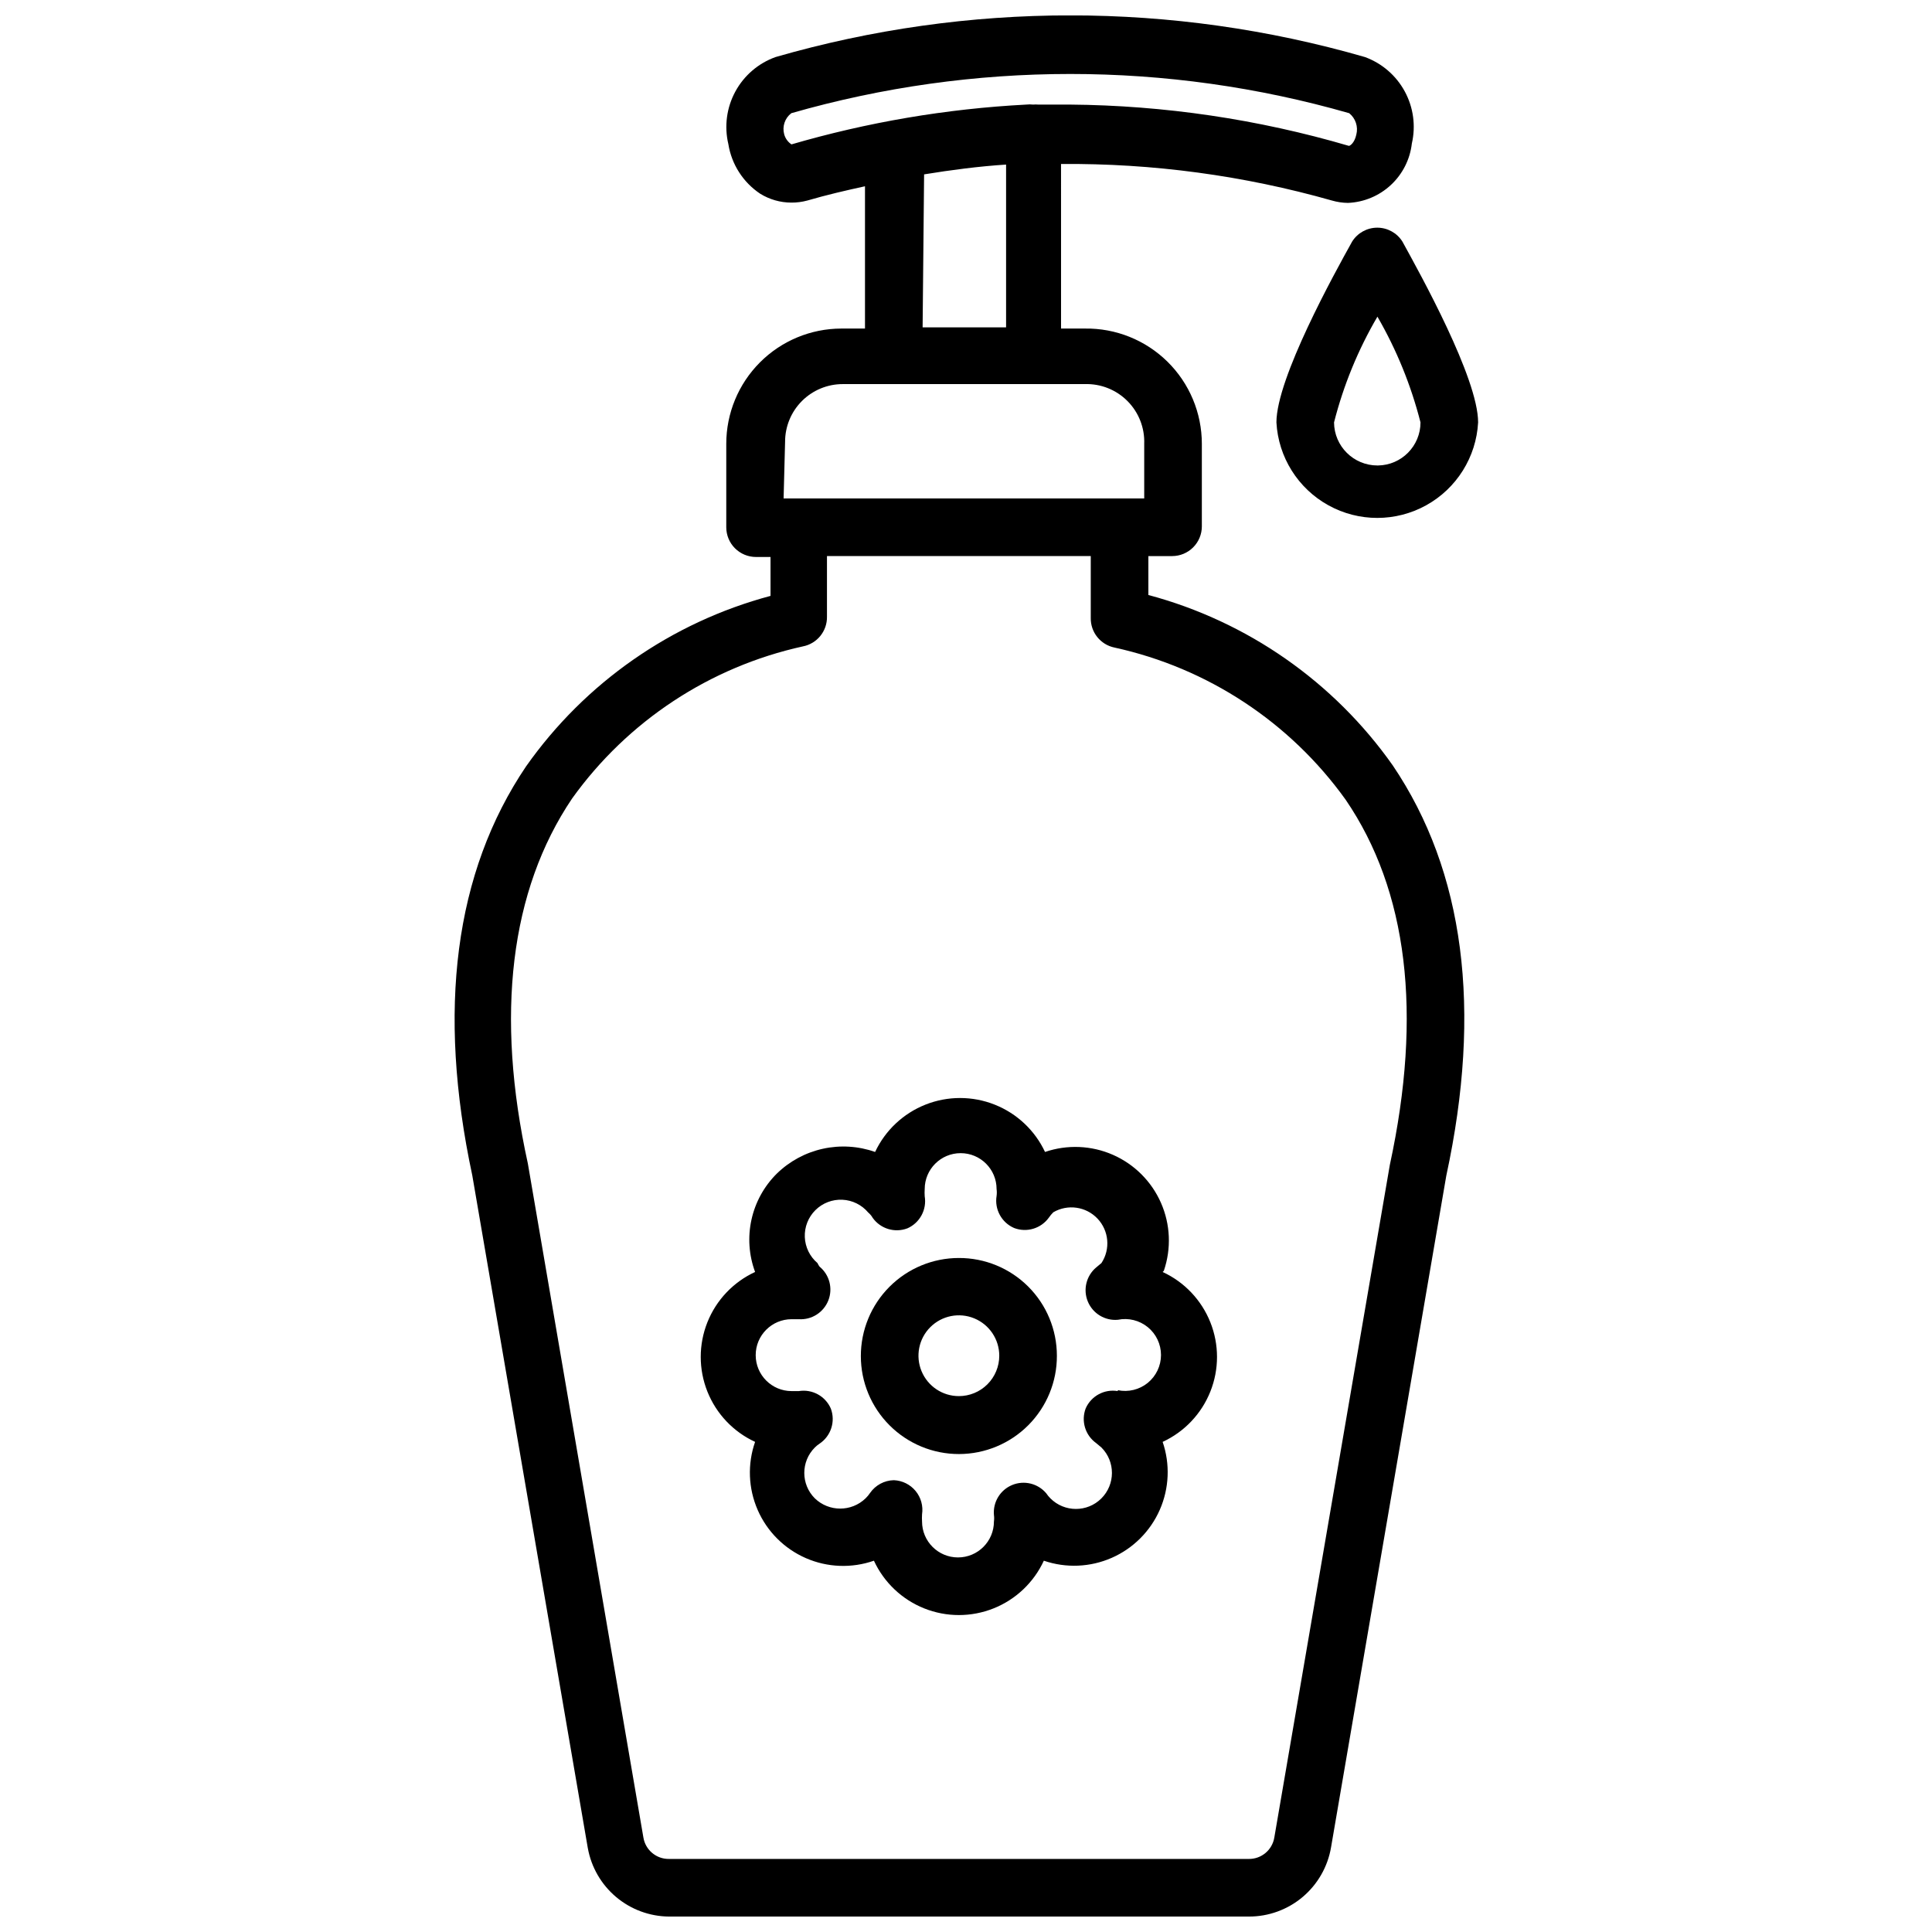 <?xml version="1.0" encoding="UTF-8"?>
<!-- Uploaded to: ICON Repo, www.svgrepo.com, Generator: ICON Repo Mixer Tools -->
<svg width="800px" height="800px" version="1.1" viewBox="144 144 512 512" xmlns="http://www.w3.org/2000/svg">
 <defs>
  <clipPath id="a">
   <path d="m264 148.09h269v503.81h-269z"/>
  </clipPath>
 </defs>
 <g clip-path="url(#a)">
  <path d="m448.33 301.68v-10.312h6.297c2.09 0 4.09-0.828 5.566-2.305 1.477-1.477 2.309-3.477 2.309-5.566v-21.883c0-8.184-3.285-16.027-9.113-21.766-5.832-5.742-13.723-8.906-21.902-8.777h-6.297l-0.004-43.613c24.27-0.207 48.445 3.055 71.793 9.684 1.383 0.402 2.812 0.613 4.254 0.629 4.231-0.18 8.262-1.863 11.367-4.75 3.102-2.883 5.074-6.785 5.555-10.992 1.078-4.68 0.41-9.59-1.883-13.809-2.289-4.219-6.043-7.457-10.555-9.102-51.02-14.723-105.16-14.723-156.18 0-4.559 1.633-8.355 4.887-10.664 9.145-2.309 4.254-2.969 9.211-1.852 13.922 0.855 5.363 3.906 10.125 8.422 13.145 2.484 1.539 5.344 2.359 8.266 2.363 1.434 0.012 2.867-0.176 4.25-0.551 5.117-1.496 10.234-2.676 15.273-3.777v37.707h-6.297c-8.09 0.02-15.836 3.246-21.547 8.973-5.711 5.727-8.918 13.48-8.918 21.57v22.121c0 2.086 0.828 4.09 2.305 5.566 1.477 1.473 3.477 2.305 5.566 2.305h3.856v10.312c-26.223 7.004-49.152 22.996-64.785 45.184-18.973 28.102-23.617 64.629-14.25 108.4l30.621 178.3h0.004c0.914 5.047 3.562 9.617 7.484 12.922 3.922 3.305 8.875 5.141 14.004 5.184h153.66c5.215 0.02 10.27-1.812 14.266-5.172 3.992-3.359 6.664-8.027 7.539-13.168l30.543-177.99c9.523-44.082 4.801-80.609-14.168-108.71-15.633-22.191-38.566-38.184-64.789-45.188zm-94.465-119.34c-1.004-0.629-1.734-1.613-2.047-2.754-0.566-2.074 0.18-4.285 1.891-5.59 48.305-13.855 99.531-13.855 147.84 0 1.688 1.355 2.43 3.57 1.891 5.668-0.473 2.203-1.652 2.992-1.969 2.992-24.039-7.055-48.945-10.738-73.996-10.941h-8.344c-0.445-0.039-0.895-0.039-1.34 0-0.602-0.07-1.207-0.07-1.809 0-21.18 1.105-42.152 4.672-62.504 10.625zm35.031 7.871c7.242-1.18 14.484-2.125 21.727-2.598v43.141h-22.121zm-36.84 70.848v0.004c0-4.051 1.609-7.938 4.473-10.801 2.863-2.863 6.75-4.473 10.797-4.473h64.16c4.227-0.133 8.32 1.492 11.305 4.492s4.594 7.102 4.438 11.332v14.484h-95.566zm160.27 191.61-30.621 178.3c-0.547 3.301-3.422 5.711-6.769 5.668h-153.66c-3.348 0.043-6.223-2.367-6.769-5.668l-30.621-178.62c-8.66-39.359-4.723-72.344 11.73-96.746 14.715-20.523 36.5-34.879 61.164-40.305 3.754-0.727 6.445-4.047 6.375-7.875v-16.059h69.906v16.375c-0.078 3.801 2.57 7.113 6.297 7.871 24.691 5.41 46.508 19.77 61.242 40.305 16.453 24.09 20.391 56.68 11.73 96.75z"/>
 </g>
 <path d="m502.34 208c-4.644 8.344-20.074 36.211-20.074 47.941 0.5 9.203 5.699 17.5 13.766 21.965 8.062 4.465 17.855 4.465 25.922 0 8.062-4.465 13.262-12.762 13.762-21.965 0-11.73-15.352-39.359-20.074-47.941-1.441-2.281-3.953-3.664-6.648-3.664-2.699 0-5.211 1.383-6.652 3.664zm6.691 59.355c-6.316 0-11.453-5.098-11.496-11.414 2.5-9.836 6.371-19.27 11.496-28.023 5.074 8.77 8.914 18.199 11.414 28.023 0 6.242-5.016 11.328-11.258 11.414z"/>
 <path d="m452.43 480.77c2.012-5.883 1.742-12.305-0.758-17.996-2.5-5.691-7.043-10.234-12.734-12.734s-12.113-2.769-17.996-0.758c-2.691-5.731-7.465-10.215-13.352-12.547-5.887-2.332-12.438-2.332-18.324 0-5.883 2.332-10.66 6.816-13.352 12.547-4.445-1.57-9.242-1.863-13.848-0.848-4.606 1.016-8.836 3.301-12.207 6.594-3.359 3.332-5.688 7.562-6.707 12.184-1.02 4.621-0.688 9.438 0.957 13.875-5.762 2.66-10.289 7.43-12.641 13.328-2.352 5.898-2.352 12.473 0 18.367 2.352 5.898 6.879 10.672 12.641 13.332-2.055 5.883-1.812 12.328 0.684 18.039 2.492 5.715 7.051 10.273 12.766 12.766 5.711 2.496 12.156 2.738 18.039 0.684 2.664 5.762 7.434 10.289 13.332 12.641 5.894 2.352 12.473 2.352 18.367 0 5.898-2.352 10.668-6.879 13.332-12.641 5.879 2.012 12.301 1.742 17.992-0.758 5.691-2.5 10.238-7.047 12.738-12.738 2.496-5.691 2.769-12.113 0.754-17.992 5.766-2.66 10.289-7.434 12.641-13.332 2.356-5.894 2.356-12.469 0-18.367-2.352-5.898-6.875-10.668-12.641-13.328zm-12.203 31.883c-3.543-0.598-7.039 1.281-8.5 4.566-1.281 3.336-0.148 7.121 2.754 9.207l1.418 1.18v0.004c3.719 3.738 3.699 9.781-0.039 13.5-3.738 3.715-9.785 3.699-13.5-0.039-0.41-0.41-0.777-0.859-1.102-1.34-2.215-2.617-5.863-3.5-9.027-2.188-3.164 1.312-5.117 4.519-4.828 7.934 0.082 0.574 0.082 1.16 0 1.734 0 5.258-4.266 9.523-9.523 9.523-5.262 0-9.527-4.266-9.527-9.523-0.039-0.629-0.039-1.262 0-1.891 0.34-2.215-0.285-4.473-1.711-6.199-1.43-1.73-3.527-2.766-5.766-2.856-2.523 0.055-4.863 1.316-6.301 3.387-0.344 0.512-0.738 0.984-1.18 1.418-3.754 3.629-9.707 3.629-13.461 0-3.715-3.719-3.715-9.742 0-13.461 0.383-0.387 0.805-0.727 1.258-1.023 3.031-2.031 4.266-5.875 2.992-9.289-1.434-3.316-4.938-5.231-8.5-4.644h-1.891c-5.262 0-9.523-4.266-9.523-9.527 0-5.258 4.262-9.523 9.523-9.523h1.891c3.41 0.219 6.57-1.785 7.828-4.961 1.254-3.176 0.32-6.801-2.32-8.973-0.215-0.297-0.398-0.613-0.551-0.945-2.031-1.727-3.25-4.223-3.356-6.887-0.105-2.668 0.91-5.254 2.801-7.133 1.891-1.883 4.484-2.883 7.148-2.762 2.664 0.121 5.156 1.355 6.867 3.398 0.477 0.398 0.879 0.879 1.184 1.418 2.086 2.902 5.871 4.035 9.211 2.754 3.281-1.457 5.16-4.957 4.562-8.5-0.043-0.629-0.043-1.262 0-1.891 0-5.262 4.266-9.523 9.527-9.523s9.523 4.262 9.523 9.523c0.082 0.602 0.082 1.211 0 1.812-0.586 3.562 1.332 7.066 4.644 8.5 3.34 1.281 7.125 0.148 9.211-2.754 0.348-0.512 0.742-0.984 1.18-1.418 3.82-2.223 8.668-1.527 11.707 1.68 3.039 3.211 3.473 8.086 1.047 11.781l-1.418 1.18c-2.613 2.215-3.5 5.863-2.188 9.027 1.312 3.164 4.523 5.117 7.934 4.828 2.809-0.578 5.723 0.137 7.945 1.945 2.219 1.809 3.508 4.519 3.508 7.383s-1.289 5.578-3.508 7.387c-2.223 1.809-5.137 2.519-7.945 1.941z"/>
 <path d="m398.11 477.38c-6.894 0-13.508 2.742-18.379 7.621-4.871 4.875-7.606 11.492-7.598 18.383 0.004 6.894 2.754 13.504 7.637 18.371 4.883 4.867 11.5 7.598 18.391 7.582 6.894-0.016 13.5-2.769 18.363-7.656 4.863-4.887 7.586-11.508 7.562-18.398 0-6.883-2.738-13.484-7.613-18.344s-11.48-7.578-18.363-7.559zm0 36.605c-4.332 0-8.234-2.606-9.891-6.609-1.656-4-0.742-8.605 2.32-11.664 3.062-3.062 7.668-3.981 11.668-2.324 4 1.66 6.609 5.562 6.609 9.895 0 2.836-1.129 5.562-3.137 7.57-2.008 2.008-4.731 3.133-7.57 3.133z"/>
</svg>